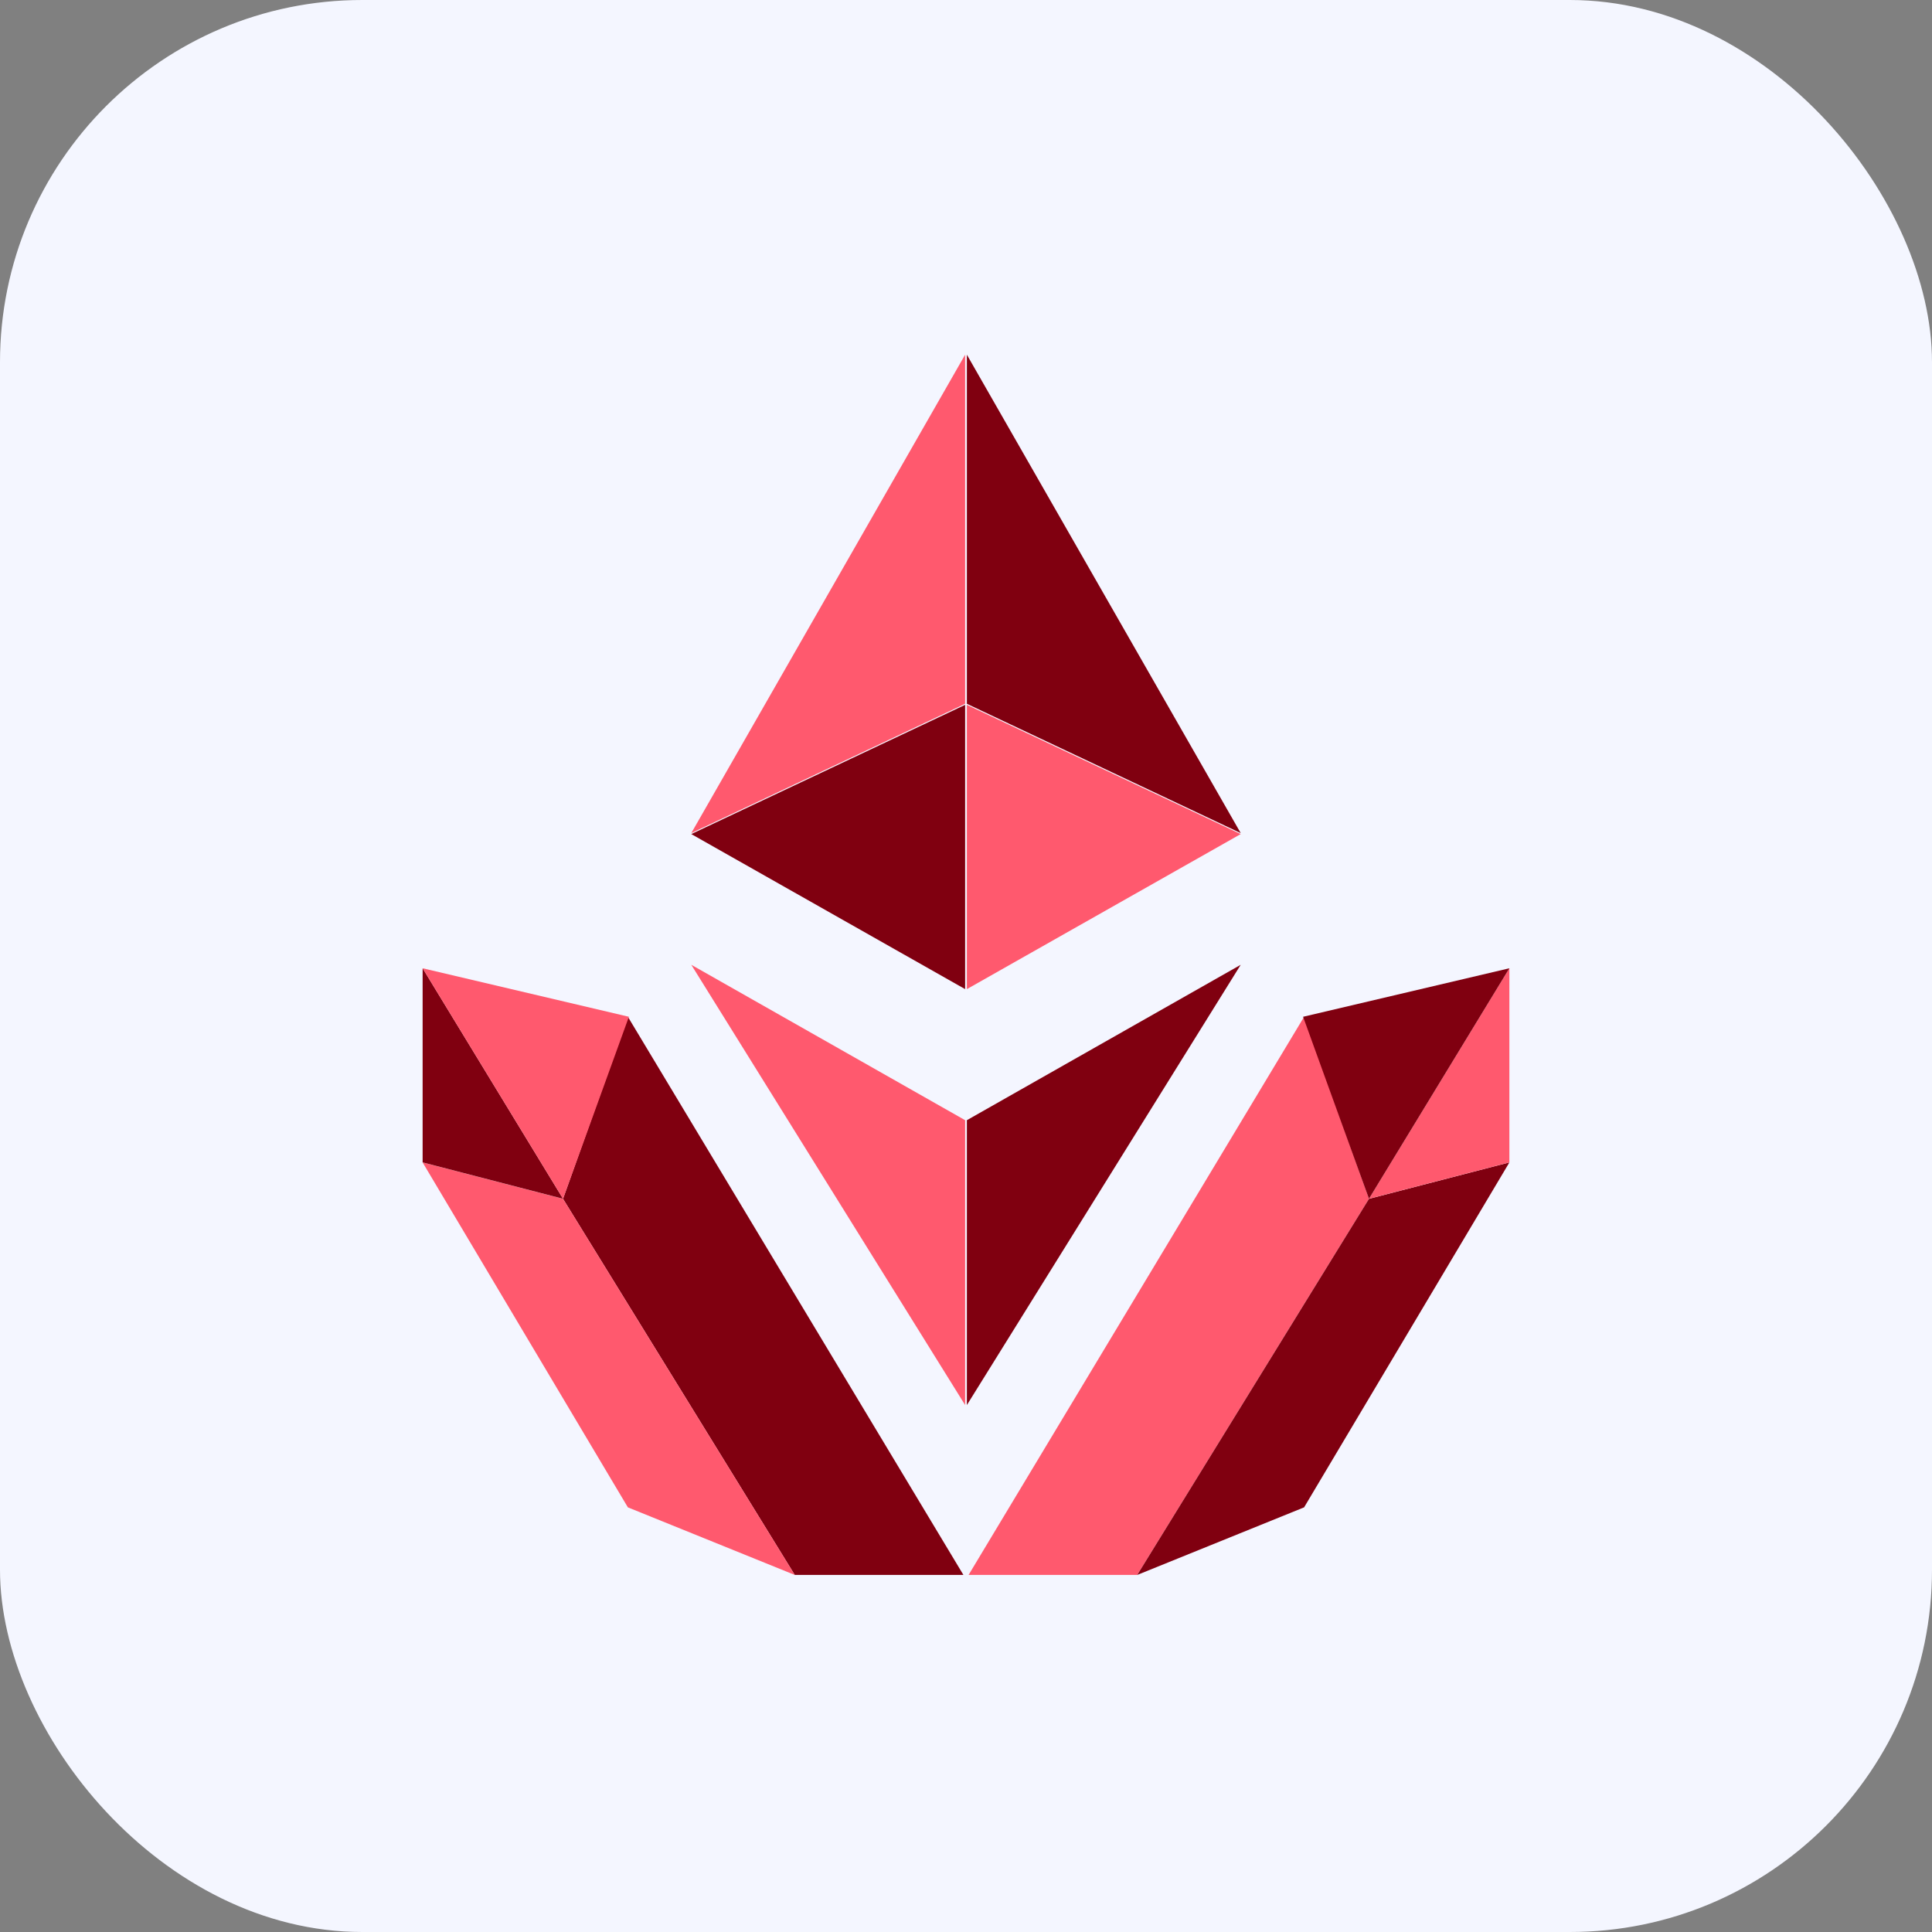 <svg width="64" height="64" viewBox="0 0 64 64" fill="none" xmlns="http://www.w3.org/2000/svg">
<rect x="0" y="0" width="64" height="64" fill="#808080" stroke="none"/>
<g clip-path="url(#clip0_17721_11955)">
<rect width="64" height="64" fill="#F4F6FF"/>
<path d="M41.1 27.597L32.029 23.314V11.75L41.1 27.597Z" fill="#800010"/>
<path d="M41.1 27.63L32.029 23.349V32.766L41.1 27.63Z" fill="#FF596E"/>
<path d="M41.1 31.96L32.029 46.544V37.108L41.1 31.96Z" fill="#800010"/>
<path d="M43.2 33.683L32.086 52.171H37.672L45.349 39.712L43.2 33.683Z" fill="#FF596E"/>
<path d="M50 38.507L43.2 49.933L37.672 52.172L45.349 39.713L50 38.507Z" fill="#800010"/>
<path d="M50 38.505L50 32.075L45.349 39.711L50 38.505Z" fill="#FF596E"/>
<path d="M43.167 33.682L50 32.075L45.349 39.711L43.167 33.682Z" fill="#800010"/>
<path d="M22.9 27.597L31.971 23.314V11.75L22.9 27.597Z" fill="#FF596E"/>
<path d="M22.9 27.63L31.971 23.349V32.766L22.9 27.63Z" fill="#800010"/>
<path d="M22.9 31.96L31.971 46.544V37.108L22.9 31.96Z" fill="#FF596E"/>
<path d="M20.8 33.683L31.914 52.171H26.328L18.651 39.712L20.8 33.683Z" fill="#800010"/>
<path d="M14 38.507L20.799 49.933L26.328 52.172L18.651 39.713L14 38.507Z" fill="#FF596E"/>
<path d="M14 38.505L14 32.075L18.651 39.711L14 38.505Z" fill="#800010"/>
<path d="M20.833 33.682L14 32.075L18.651 39.711L20.833 33.682Z" fill="#FF596E"/>
</g>
<defs>
<clipPath id="clip0_17721_11955">
<rect width="64" height="64" rx="12" fill="white"/>
</clipPath>
</defs>
</svg>
